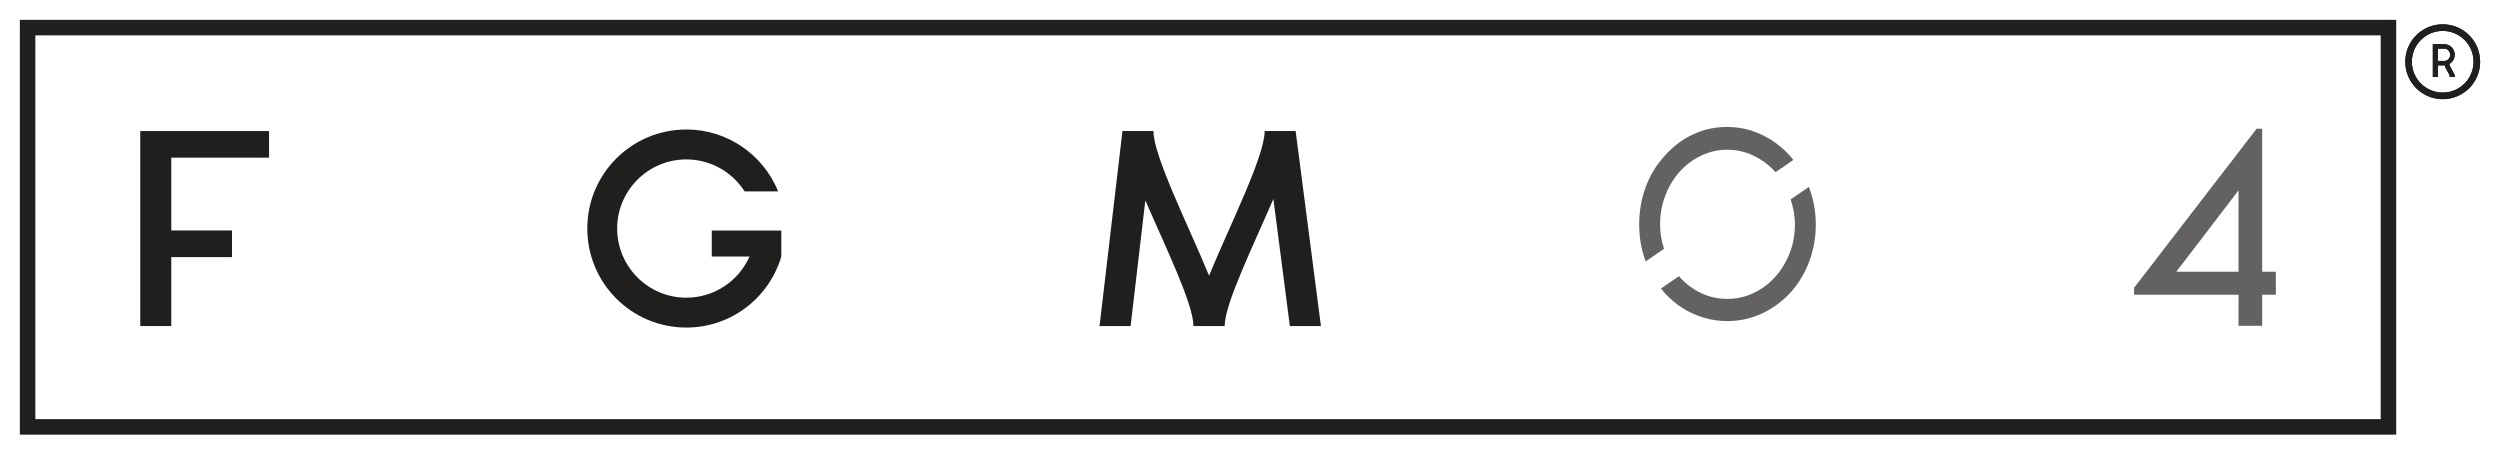 <?xml version="1.0" encoding="UTF-8" standalone="no"?>
<svg xmlns:dc="http://purl.org/dc/elements/1.1/" xmlns:cc="http://creativecommons.org/ns#" xmlns:rdf="http://www.w3.org/1999/02/22-rdf-syntax-ns#" xmlns:svg="http://www.w3.org/2000/svg" xmlns="http://www.w3.org/2000/svg" xmlns:sodipodi="http://sodipodi.sourceforge.net/DTD/sodipodi-0.dtd" xmlns:inkscape="http://www.inkscape.org/namespaces/inkscape" width="377.842mm" height="68.691mm" viewBox="0 0 1071.049 194.715" version="1.2" id="svg133" sodipodi:docname="FGM04 LOGO.svg" inkscape:version="1.0.2-2 (e86c870879, 2021-01-15)">
  <defs id="defs137"></defs>
  <g id="surface6455" transform="translate(-14.777,-88.906)">
    <path style="fill:none;stroke:#211e1e;stroke-width:6.643;stroke-linecap:butt;stroke-linejoin:miter;stroke-miterlimit:10;stroke-opacity:1" d="M 1038.04,271.796 H 26.603 V 100.732 H 1038.04 Z m 0,0" id="path2"></path>
    <path style="fill:#211e1e;fill-opacity:1;fill-rule:nonzero;stroke:none;stroke-width:6.643" d="M 130.041,156.447 V 145.055 H 74.87 v 83.534 h 13.287 v -29.531 h 26.002 v -11.418 H 88.157 v -31.192 z m 0,0" id="path4"></path>
    <path style="fill:#211e1e;fill-opacity:1;fill-rule:nonzero;stroke:none;stroke-width:6.643" d="m 319.711,187.665 v 11.159 h 16.167 c -4.593,10.38 -14.999,17.62 -27.066,17.62 -16.323,0 -29.635,-13.287 -29.635,-29.635 0,-16.323 13.312,-29.609 29.635,-29.609 10.484,0 19.696,5.45 24.964,13.702 h 14.376 c -6.306,-15.544 -21.539,-26.521 -39.341,-26.521 -23.433,0 -42.429,18.996 -42.429,42.429 0,23.433 18.996,42.429 42.429,42.429 19.255,0 35.5,-12.819 40.69,-30.414 v -11.159 z m 0,0" id="path6"></path>
    <path style="fill:#211e1e;fill-opacity:1;fill-rule:nonzero;stroke:none;stroke-width:6.643" d="m 580.693,228.589 -10.821,-83.378 c 0,-0.052 0,-0.13 0,-0.182 h -13.287 c 0,10.795 -14.869,40.249 -23.822,61.969 -8.953,-21.72 -23.822,-51.174 -23.822,-61.969 h -13.287 c 0,0.026 0,0.052 0,0.078 l -9.809,83.482 h 13.312 l 6.306,-53.821 c 8.901,20.527 20.605,44.453 20.605,53.821 h 13.39 c 0,-9.472 11.963,-33.761 20.864,-54.444 l 7.058,54.444 z m 0,0" id="path8"></path>
    <path style="fill:#636161;fill-opacity:1;fill-rule:nonzero;stroke:none;stroke-width:6.643" d="m 973.813,205.311 v -34.851 l -26.651,34.851 z m 10.121,0 h 5.865 v 9.861 h -5.865 v 13.312 h -10.121 v -13.312 h -44.764 v -2.958 l 52.497,-68.145 h 2.387 z m 0,0" id="path10"></path>
    <path style="fill:#636161;fill-opacity:1;fill-rule:nonzero;stroke:none;stroke-width:6.643" d="m 719.812,200.9 7.863,-5.398 c -1.038,-3.27 -1.687,-6.721 -1.687,-10.38 0,-4.386 0.753,-8.538 2.258,-12.456 1.505,-3.918 3.555,-7.318 6.15,-10.224 2.595,-2.88 5.657,-5.164 9.16,-6.851 3.503,-1.687 7.24,-2.543 11.211,-2.543 3.97,0 7.707,0.856 11.236,2.543 3.529,1.687 6.617,3.97 9.238,6.851 0.052,0.078 0.104,0.182 0.182,0.26 l 7.655,-5.268 c -0.519,-0.649 -1.012,-1.323 -1.557,-1.92 -2.336,-2.543 -4.905,-4.723 -7.707,-6.514 -2.829,-1.817 -5.813,-3.218 -9.031,-4.23 -3.218,-0.986 -6.565,-1.479 -10.017,-1.479 -5.19,0 -10.069,1.038 -14.636,3.166 -4.541,2.128 -8.59,5.164 -12.093,9.134 -3.607,3.867 -6.332,8.356 -8.2,13.416 -1.868,5.086 -2.803,10.458 -2.803,16.115 0,3.867 0.441,7.577 1.323,11.133 0.415,1.609 0.908,3.14 1.453,4.645" id="path12"></path>
    <path style="fill:#636161;fill-opacity:1;fill-rule:nonzero;stroke:none;stroke-width:6.643" d="m 789.748,168.981 -7.811,5.346 c 1.116,3.451 1.817,7.007 1.817,10.795 0,4.412 -0.778,8.538 -2.284,12.352 -1.531,3.841 -3.607,7.214 -6.228,10.121 -2.621,2.906 -5.709,5.216 -9.238,6.877 -3.529,1.661 -7.266,2.491 -11.236,2.491 -3.97,0 -7.707,-0.83 -11.211,-2.491 -3.503,-1.661 -6.565,-3.97 -9.16,-6.877 -0.104,-0.13 -0.182,-0.285 -0.285,-0.389 l -7.707,5.268 c 0.545,0.649 1.012,1.349 1.557,1.946 2.284,2.517 4.827,4.671 7.629,6.436 2.803,1.791 5.839,3.166 9.057,4.126 3.244,0.986 6.617,1.479 10.121,1.479 5.138,0 10.017,-1.038 14.636,-3.14 4.593,-2.102 8.719,-5.086 12.352,-8.953 3.477,-3.841 6.15,-8.252 8.071,-13.287 1.92,-5.06 2.88,-10.38 2.88,-15.959 0,-3.841 -0.467,-7.552 -1.375,-11.107 -0.441,-1.739 -0.986,-3.425 -1.583,-5.034" id="path14"></path>
    <path style="fill:#211e1e;fill-opacity:1;fill-rule:nonzero;stroke:none;stroke-width:6.643" d="m 1062.126,115.004 h -2.854 v -5.242 h 2.854 c 1.298,0 2.361,1.298 2.361,2.621 0,1.323 -1.064,2.621 -2.361,2.621 m 4.438,6.877 c 0,-1.453 -2.361,-4.204 -2.388,-5.579 1.349,-0.779 2.258,-2.258 2.258,-3.944 0,-2.491 -1.972,-4.489 -4.463,-4.541 h -4.931 v 14.065 h 2.232 v -4.957 h 2.958 c 0,1.427 2.18,3.555 2.076,4.957 z m 0,0" id="path128"></path>
    <path style="fill:none;stroke:#211e1e;stroke-width:2.835;stroke-linecap:butt;stroke-linejoin:miter;stroke-miterlimit:10;stroke-dasharray:none;stroke-opacity:1" d="m 1075.905,115.368 c 0,8.071 -6.54,14.61 -14.61,14.61 -8.097,0 -14.636,-6.539 -14.636,-14.61 0,-8.096 6.54,-14.636 14.636,-14.636 8.07,0 14.61,6.539 14.61,14.636 z m 0,0" id="path130"></path>
    <path style="fill:#211e1e;fill-opacity:1;fill-rule:nonzero;stroke:none;stroke-width:6.643" d="m 1062.126,115.004 h -2.854 v -5.242 h 2.854 c 1.298,0 2.361,1.298 2.361,2.621 0,1.323 -1.064,2.621 -2.361,2.621 m 4.438,6.877 c 0,-1.453 -2.361,-4.204 -2.388,-5.579 1.349,-0.779 2.258,-2.258 2.258,-3.944 0,-2.491 -1.972,-4.489 -4.463,-4.541 h -4.931 v 14.065 h 2.232 v -4.957 h 2.958 c 0,1.427 2.18,3.555 2.076,4.957 z m 0,0" id="path861"></path>
    <path style="fill:none;stroke:#211e1e;stroke-width:2.835;stroke-linecap:butt;stroke-linejoin:miter;stroke-miterlimit:10;stroke-dasharray:none;stroke-opacity:1" d="m 1075.905,115.368 c 0,8.071 -6.54,14.61 -14.61,14.61 -8.097,0 -14.636,-6.539 -14.636,-14.61 0,-8.096 6.54,-14.636 14.636,-14.636 8.07,0 14.61,6.539 14.61,14.636 z m 0,0" id="path863"></path>
  </g>
</svg>
